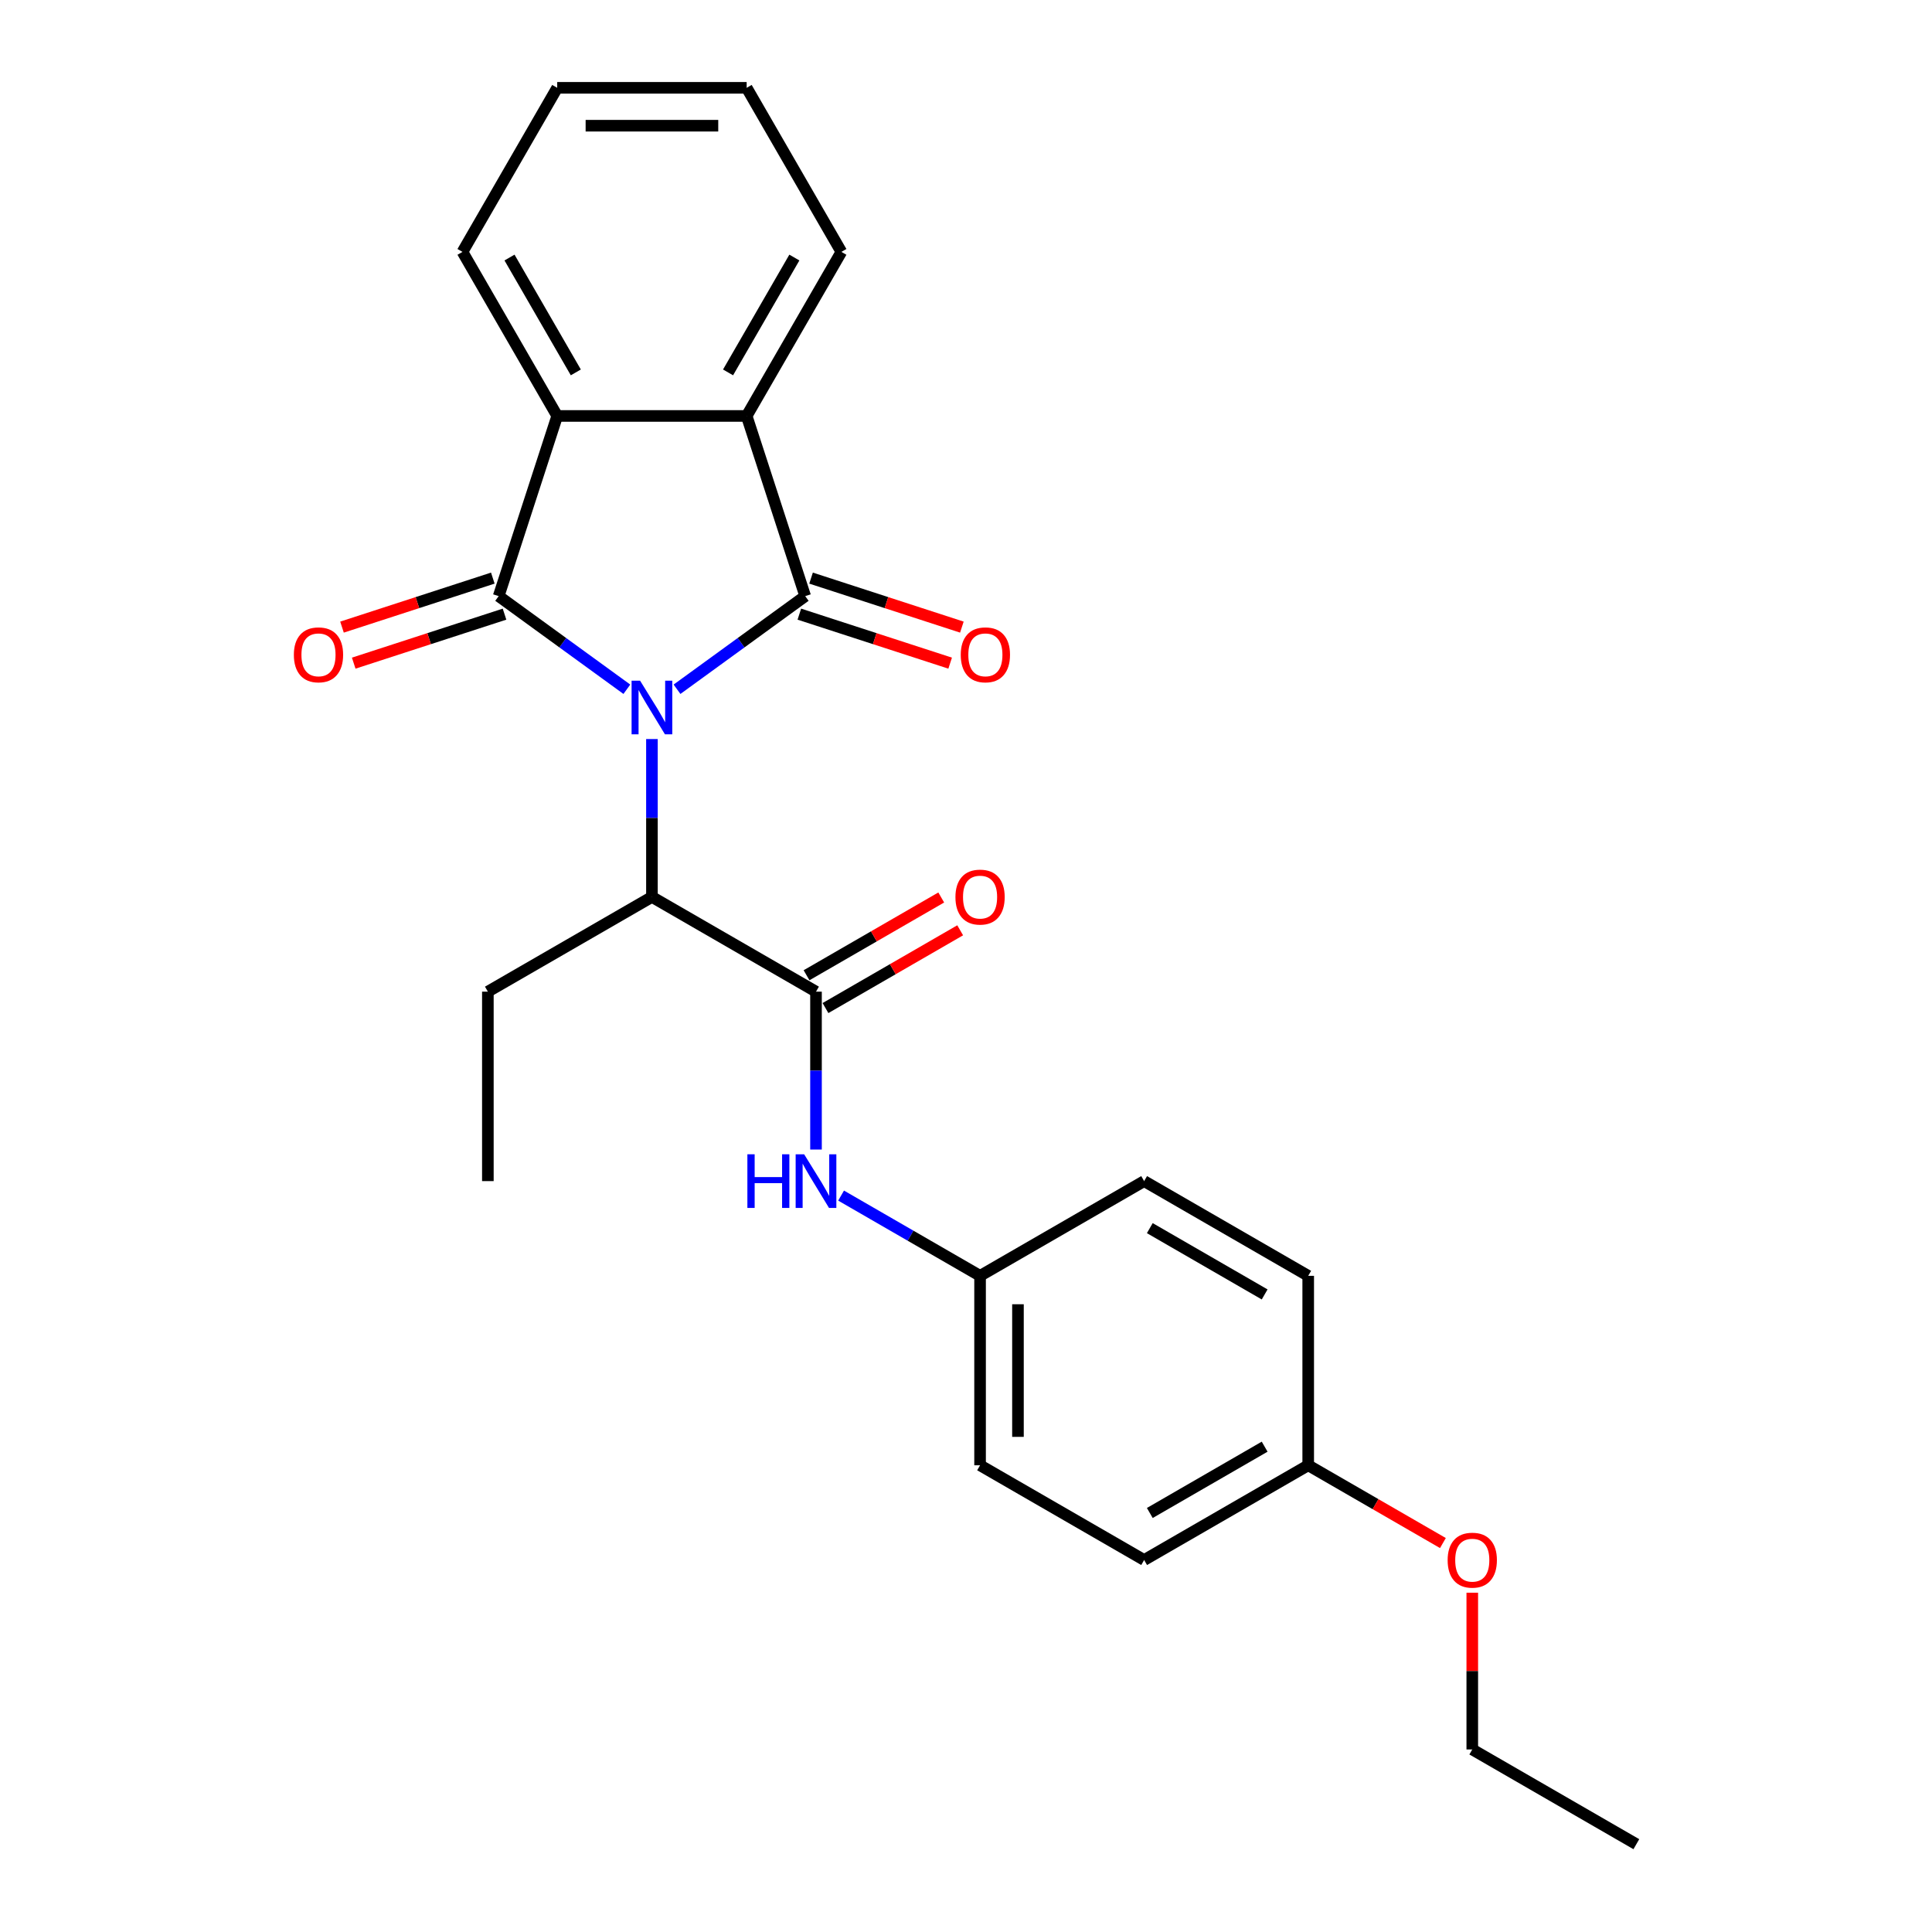 <?xml version='1.0' encoding='iso-8859-1'?>
<svg version='1.1' baseProfile='full'
              xmlns='http://www.w3.org/2000/svg'
                      xmlns:rdkit='http://www.rdkit.org/xml'
                      xmlns:xlink='http://www.w3.org/1999/xlink'
                  xml:space='preserve'
width='1000px' height='1000px' viewBox='0 0 1000 1000'>
<!-- END OF HEADER -->
<rect style='opacity:1.0;fill:#FFFFFF;stroke:none' width='1000' height='1000' x='0' y='0'> </rect>
<path class='bond-0' d='M 350.423,356.761 L 383.598,332.659' style='fill:none;fill-rule:evenodd;stroke:#0000FF;stroke-width:6px;stroke-linecap:butt;stroke-linejoin:miter;stroke-opacity:1' />
<path class='bond-0' d='M 383.598,332.659 L 416.772,308.556' style='fill:none;fill-rule:evenodd;stroke:#000000;stroke-width:6px;stroke-linecap:butt;stroke-linejoin:miter;stroke-opacity:1' />
<path class='bond-1' d='M 324.458,356.761 L 291.283,332.659' style='fill:none;fill-rule:evenodd;stroke:#0000FF;stroke-width:6px;stroke-linecap:butt;stroke-linejoin:miter;stroke-opacity:1' />
<path class='bond-1' d='M 291.283,332.659 L 258.109,308.556' style='fill:none;fill-rule:evenodd;stroke:#000000;stroke-width:6px;stroke-linecap:butt;stroke-linejoin:miter;stroke-opacity:1' />
<path class='bond-5' d='M 337.441,382.53 L 337.441,423.391' style='fill:none;fill-rule:evenodd;stroke:#0000FF;stroke-width:6px;stroke-linecap:butt;stroke-linejoin:miter;stroke-opacity:1' />
<path class='bond-5' d='M 337.441,423.391 L 337.441,464.252' style='fill:none;fill-rule:evenodd;stroke:#000000;stroke-width:6px;stroke-linecap:butt;stroke-linejoin:miter;stroke-opacity:1' />
<path class='bond-3' d='M 416.772,308.556 L 386.47,215.297' style='fill:none;fill-rule:evenodd;stroke:#000000;stroke-width:6px;stroke-linecap:butt;stroke-linejoin:miter;stroke-opacity:1' />
<path class='bond-7' d='M 413.741,317.882 L 452.772,330.564' style='fill:none;fill-rule:evenodd;stroke:#000000;stroke-width:6px;stroke-linecap:butt;stroke-linejoin:miter;stroke-opacity:1' />
<path class='bond-7' d='M 452.772,330.564 L 491.802,343.246' style='fill:none;fill-rule:evenodd;stroke:#FF0000;stroke-width:6px;stroke-linecap:butt;stroke-linejoin:miter;stroke-opacity:1' />
<path class='bond-7' d='M 419.802,299.23 L 458.832,311.912' style='fill:none;fill-rule:evenodd;stroke:#000000;stroke-width:6px;stroke-linecap:butt;stroke-linejoin:miter;stroke-opacity:1' />
<path class='bond-7' d='M 458.832,311.912 L 497.862,324.594' style='fill:none;fill-rule:evenodd;stroke:#FF0000;stroke-width:6px;stroke-linecap:butt;stroke-linejoin:miter;stroke-opacity:1' />
<path class='bond-2' d='M 258.109,308.556 L 288.411,215.297' style='fill:none;fill-rule:evenodd;stroke:#000000;stroke-width:6px;stroke-linecap:butt;stroke-linejoin:miter;stroke-opacity:1' />
<path class='bond-8' d='M 255.079,299.23 L 216.049,311.912' style='fill:none;fill-rule:evenodd;stroke:#000000;stroke-width:6px;stroke-linecap:butt;stroke-linejoin:miter;stroke-opacity:1' />
<path class='bond-8' d='M 216.049,311.912 L 177.019,324.594' style='fill:none;fill-rule:evenodd;stroke:#FF0000;stroke-width:6px;stroke-linecap:butt;stroke-linejoin:miter;stroke-opacity:1' />
<path class='bond-8' d='M 261.14,317.882 L 222.11,330.564' style='fill:none;fill-rule:evenodd;stroke:#000000;stroke-width:6px;stroke-linecap:butt;stroke-linejoin:miter;stroke-opacity:1' />
<path class='bond-8' d='M 222.11,330.564 L 183.079,343.246' style='fill:none;fill-rule:evenodd;stroke:#FF0000;stroke-width:6px;stroke-linecap:butt;stroke-linejoin:miter;stroke-opacity:1' />
<path class='bond-13' d='M 288.411,215.297 L 239.382,130.376' style='fill:none;fill-rule:evenodd;stroke:#000000;stroke-width:6px;stroke-linecap:butt;stroke-linejoin:miter;stroke-opacity:1' />
<path class='bond-13' d='M 298.041,192.753 L 263.721,133.308' style='fill:none;fill-rule:evenodd;stroke:#000000;stroke-width:6px;stroke-linecap:butt;stroke-linejoin:miter;stroke-opacity:1' />
<path class='bond-25' d='M 288.411,215.297 L 386.47,215.297' style='fill:none;fill-rule:evenodd;stroke:#000000;stroke-width:6px;stroke-linecap:butt;stroke-linejoin:miter;stroke-opacity:1' />
<path class='bond-12' d='M 386.47,215.297 L 435.499,130.376' style='fill:none;fill-rule:evenodd;stroke:#000000;stroke-width:6px;stroke-linecap:butt;stroke-linejoin:miter;stroke-opacity:1' />
<path class='bond-12' d='M 376.84,192.753 L 411.16,133.308' style='fill:none;fill-rule:evenodd;stroke:#000000;stroke-width:6px;stroke-linecap:butt;stroke-linejoin:miter;stroke-opacity:1' />
<path class='bond-4' d='M 422.362,513.282 L 337.441,464.252' style='fill:none;fill-rule:evenodd;stroke:#000000;stroke-width:6px;stroke-linecap:butt;stroke-linejoin:miter;stroke-opacity:1' />
<path class='bond-6' d='M 422.362,513.282 L 422.362,554.143' style='fill:none;fill-rule:evenodd;stroke:#000000;stroke-width:6px;stroke-linecap:butt;stroke-linejoin:miter;stroke-opacity:1' />
<path class='bond-6' d='M 422.362,554.143 L 422.362,595.004' style='fill:none;fill-rule:evenodd;stroke:#0000FF;stroke-width:6px;stroke-linecap:butt;stroke-linejoin:miter;stroke-opacity:1' />
<path class='bond-9' d='M 427.265,521.774 L 462.126,501.647' style='fill:none;fill-rule:evenodd;stroke:#000000;stroke-width:6px;stroke-linecap:butt;stroke-linejoin:miter;stroke-opacity:1' />
<path class='bond-9' d='M 462.126,501.647 L 496.987,481.52' style='fill:none;fill-rule:evenodd;stroke:#FF0000;stroke-width:6px;stroke-linecap:butt;stroke-linejoin:miter;stroke-opacity:1' />
<path class='bond-9' d='M 417.459,504.79 L 452.32,484.662' style='fill:none;fill-rule:evenodd;stroke:#000000;stroke-width:6px;stroke-linecap:butt;stroke-linejoin:miter;stroke-opacity:1' />
<path class='bond-9' d='M 452.32,484.662 L 487.181,464.535' style='fill:none;fill-rule:evenodd;stroke:#FF0000;stroke-width:6px;stroke-linecap:butt;stroke-linejoin:miter;stroke-opacity:1' />
<path class='bond-18' d='M 337.441,464.252 L 252.519,513.282' style='fill:none;fill-rule:evenodd;stroke:#000000;stroke-width:6px;stroke-linecap:butt;stroke-linejoin:miter;stroke-opacity:1' />
<path class='bond-10' d='M 435.345,618.836 L 471.314,639.603' style='fill:none;fill-rule:evenodd;stroke:#0000FF;stroke-width:6px;stroke-linecap:butt;stroke-linejoin:miter;stroke-opacity:1' />
<path class='bond-10' d='M 471.314,639.603 L 507.283,660.37' style='fill:none;fill-rule:evenodd;stroke:#000000;stroke-width:6px;stroke-linecap:butt;stroke-linejoin:miter;stroke-opacity:1' />
<path class='bond-14' d='M 507.283,660.37 L 592.204,611.34' style='fill:none;fill-rule:evenodd;stroke:#000000;stroke-width:6px;stroke-linecap:butt;stroke-linejoin:miter;stroke-opacity:1' />
<path class='bond-15' d='M 507.283,660.37 L 507.283,758.428' style='fill:none;fill-rule:evenodd;stroke:#000000;stroke-width:6px;stroke-linecap:butt;stroke-linejoin:miter;stroke-opacity:1' />
<path class='bond-15' d='M 526.895,675.078 L 526.895,743.719' style='fill:none;fill-rule:evenodd;stroke:#000000;stroke-width:6px;stroke-linecap:butt;stroke-linejoin:miter;stroke-opacity:1' />
<path class='bond-11' d='M 677.126,758.428 L 592.204,807.458' style='fill:none;fill-rule:evenodd;stroke:#000000;stroke-width:6px;stroke-linecap:butt;stroke-linejoin:miter;stroke-opacity:1' />
<path class='bond-11' d='M 654.581,748.798 L 595.137,783.119' style='fill:none;fill-rule:evenodd;stroke:#000000;stroke-width:6px;stroke-linecap:butt;stroke-linejoin:miter;stroke-opacity:1' />
<path class='bond-19' d='M 677.126,758.428 L 711.987,778.555' style='fill:none;fill-rule:evenodd;stroke:#000000;stroke-width:6px;stroke-linecap:butt;stroke-linejoin:miter;stroke-opacity:1' />
<path class='bond-19' d='M 711.987,778.555 L 746.848,798.682' style='fill:none;fill-rule:evenodd;stroke:#FF0000;stroke-width:6px;stroke-linecap:butt;stroke-linejoin:miter;stroke-opacity:1' />
<path class='bond-27' d='M 677.126,758.428 L 677.126,660.37' style='fill:none;fill-rule:evenodd;stroke:#000000;stroke-width:6px;stroke-linecap:butt;stroke-linejoin:miter;stroke-opacity:1' />
<path class='bond-23' d='M 435.499,130.376 L 386.47,45.455' style='fill:none;fill-rule:evenodd;stroke:#000000;stroke-width:6px;stroke-linecap:butt;stroke-linejoin:miter;stroke-opacity:1' />
<path class='bond-22' d='M 239.382,130.376 L 288.411,45.455' style='fill:none;fill-rule:evenodd;stroke:#000000;stroke-width:6px;stroke-linecap:butt;stroke-linejoin:miter;stroke-opacity:1' />
<path class='bond-17' d='M 592.204,611.34 L 677.126,660.37' style='fill:none;fill-rule:evenodd;stroke:#000000;stroke-width:6px;stroke-linecap:butt;stroke-linejoin:miter;stroke-opacity:1' />
<path class='bond-17' d='M 595.137,635.679 L 654.581,669.999' style='fill:none;fill-rule:evenodd;stroke:#000000;stroke-width:6px;stroke-linecap:butt;stroke-linejoin:miter;stroke-opacity:1' />
<path class='bond-16' d='M 507.283,758.428 L 592.204,807.458' style='fill:none;fill-rule:evenodd;stroke:#000000;stroke-width:6px;stroke-linecap:butt;stroke-linejoin:miter;stroke-opacity:1' />
<path class='bond-21' d='M 252.519,513.282 L 252.519,611.34' style='fill:none;fill-rule:evenodd;stroke:#000000;stroke-width:6px;stroke-linecap:butt;stroke-linejoin:miter;stroke-opacity:1' />
<path class='bond-20' d='M 762.047,824.382 L 762.047,864.949' style='fill:none;fill-rule:evenodd;stroke:#FF0000;stroke-width:6px;stroke-linecap:butt;stroke-linejoin:miter;stroke-opacity:1' />
<path class='bond-20' d='M 762.047,864.949 L 762.047,905.516' style='fill:none;fill-rule:evenodd;stroke:#000000;stroke-width:6px;stroke-linecap:butt;stroke-linejoin:miter;stroke-opacity:1' />
<path class='bond-24' d='M 762.047,905.516 L 846.968,954.545' style='fill:none;fill-rule:evenodd;stroke:#000000;stroke-width:6px;stroke-linecap:butt;stroke-linejoin:miter;stroke-opacity:1' />
<path class='bond-26' d='M 288.411,45.455 L 386.47,45.455' style='fill:none;fill-rule:evenodd;stroke:#000000;stroke-width:6px;stroke-linecap:butt;stroke-linejoin:miter;stroke-opacity:1' />
<path class='bond-26' d='M 303.12,65.066 L 371.761,65.066' style='fill:none;fill-rule:evenodd;stroke:#000000;stroke-width:6px;stroke-linecap:butt;stroke-linejoin:miter;stroke-opacity:1' />
<path  class='atom-0' d='M 331.302 352.309
L 340.402 367.017
Q 341.304 368.469, 342.755 371.097
Q 344.207 373.725, 344.285 373.882
L 344.285 352.309
L 347.972 352.309
L 347.972 380.079
L 344.167 380.079
L 334.401 363.997
Q 333.263 362.115, 332.047 359.957
Q 330.871 357.8, 330.518 357.133
L 330.518 380.079
L 326.909 380.079
L 326.909 352.309
L 331.302 352.309
' fill='#0000FF'/>
<path  class='atom-7' d='M 386.845 597.455
L 390.61 597.455
L 390.61 609.261
L 404.809 609.261
L 404.809 597.455
L 408.575 597.455
L 408.575 625.225
L 404.809 625.225
L 404.809 612.399
L 390.61 612.399
L 390.61 625.225
L 386.845 625.225
L 386.845 597.455
' fill='#0000FF'/>
<path  class='atom-7' d='M 416.223 597.455
L 425.323 612.164
Q 426.225 613.615, 427.677 616.243
Q 429.128 618.871, 429.206 619.028
L 429.206 597.455
L 432.893 597.455
L 432.893 625.225
L 429.089 625.225
L 419.322 609.144
Q 418.184 607.261, 416.969 605.104
Q 415.792 602.946, 415.439 602.28
L 415.439 625.225
L 411.83 625.225
L 411.83 597.455
L 416.223 597.455
' fill='#0000FF'/>
<path  class='atom-8' d='M 497.283 338.937
Q 497.283 332.269, 500.578 328.542
Q 503.873 324.816, 510.031 324.816
Q 516.189 324.816, 519.484 328.542
Q 522.779 332.269, 522.779 338.937
Q 522.779 345.683, 519.445 349.527
Q 516.111 353.332, 510.031 353.332
Q 503.912 353.332, 500.578 349.527
Q 497.283 345.722, 497.283 338.937
M 510.031 350.194
Q 514.267 350.194, 516.542 347.37
Q 518.856 344.506, 518.856 338.937
Q 518.856 333.485, 516.542 330.739
Q 514.267 327.954, 510.031 327.954
Q 505.795 327.954, 503.481 330.7
Q 501.206 333.445, 501.206 338.937
Q 501.206 344.546, 503.481 347.37
Q 505.795 350.194, 510.031 350.194
' fill='#FF0000'/>
<path  class='atom-9' d='M 152.103 338.937
Q 152.103 332.269, 155.397 328.542
Q 158.692 324.816, 164.85 324.816
Q 171.008 324.816, 174.303 328.542
Q 177.598 332.269, 177.598 338.937
Q 177.598 345.683, 174.264 349.527
Q 170.93 353.332, 164.85 353.332
Q 158.731 353.332, 155.397 349.527
Q 152.103 345.722, 152.103 338.937
M 164.85 350.194
Q 169.086 350.194, 171.361 347.37
Q 173.675 344.506, 173.675 338.937
Q 173.675 333.485, 171.361 330.739
Q 169.086 327.954, 164.85 327.954
Q 160.614 327.954, 158.3 330.7
Q 156.025 333.445, 156.025 338.937
Q 156.025 344.546, 158.3 347.37
Q 160.614 350.194, 164.85 350.194
' fill='#FF0000'/>
<path  class='atom-10' d='M 494.535 464.331
Q 494.535 457.663, 497.83 453.937
Q 501.125 450.21, 507.283 450.21
Q 513.441 450.21, 516.736 453.937
Q 520.031 457.663, 520.031 464.331
Q 520.031 471.077, 516.697 474.921
Q 513.363 478.726, 507.283 478.726
Q 501.164 478.726, 497.83 474.921
Q 494.535 471.116, 494.535 464.331
M 507.283 475.588
Q 511.519 475.588, 513.794 472.764
Q 516.108 469.901, 516.108 464.331
Q 516.108 458.879, 513.794 456.133
Q 511.519 453.348, 507.283 453.348
Q 503.047 453.348, 500.733 456.094
Q 498.458 458.84, 498.458 464.331
Q 498.458 469.94, 500.733 472.764
Q 503.047 475.588, 507.283 475.588
' fill='#FF0000'/>
<path  class='atom-20' d='M 749.299 807.536
Q 749.299 800.868, 752.594 797.142
Q 755.889 793.416, 762.047 793.416
Q 768.205 793.416, 771.5 797.142
Q 774.794 800.868, 774.794 807.536
Q 774.794 814.282, 771.46 818.126
Q 768.126 821.931, 762.047 821.931
Q 755.928 821.931, 752.594 818.126
Q 749.299 814.322, 749.299 807.536
M 762.047 818.793
Q 766.283 818.793, 768.558 815.969
Q 770.872 813.106, 770.872 807.536
Q 770.872 802.084, 768.558 799.338
Q 766.283 796.553, 762.047 796.553
Q 757.811 796.553, 755.496 799.299
Q 753.222 802.045, 753.222 807.536
Q 753.222 813.145, 755.496 815.969
Q 757.811 818.793, 762.047 818.793
' fill='#FF0000'/>
</svg>
